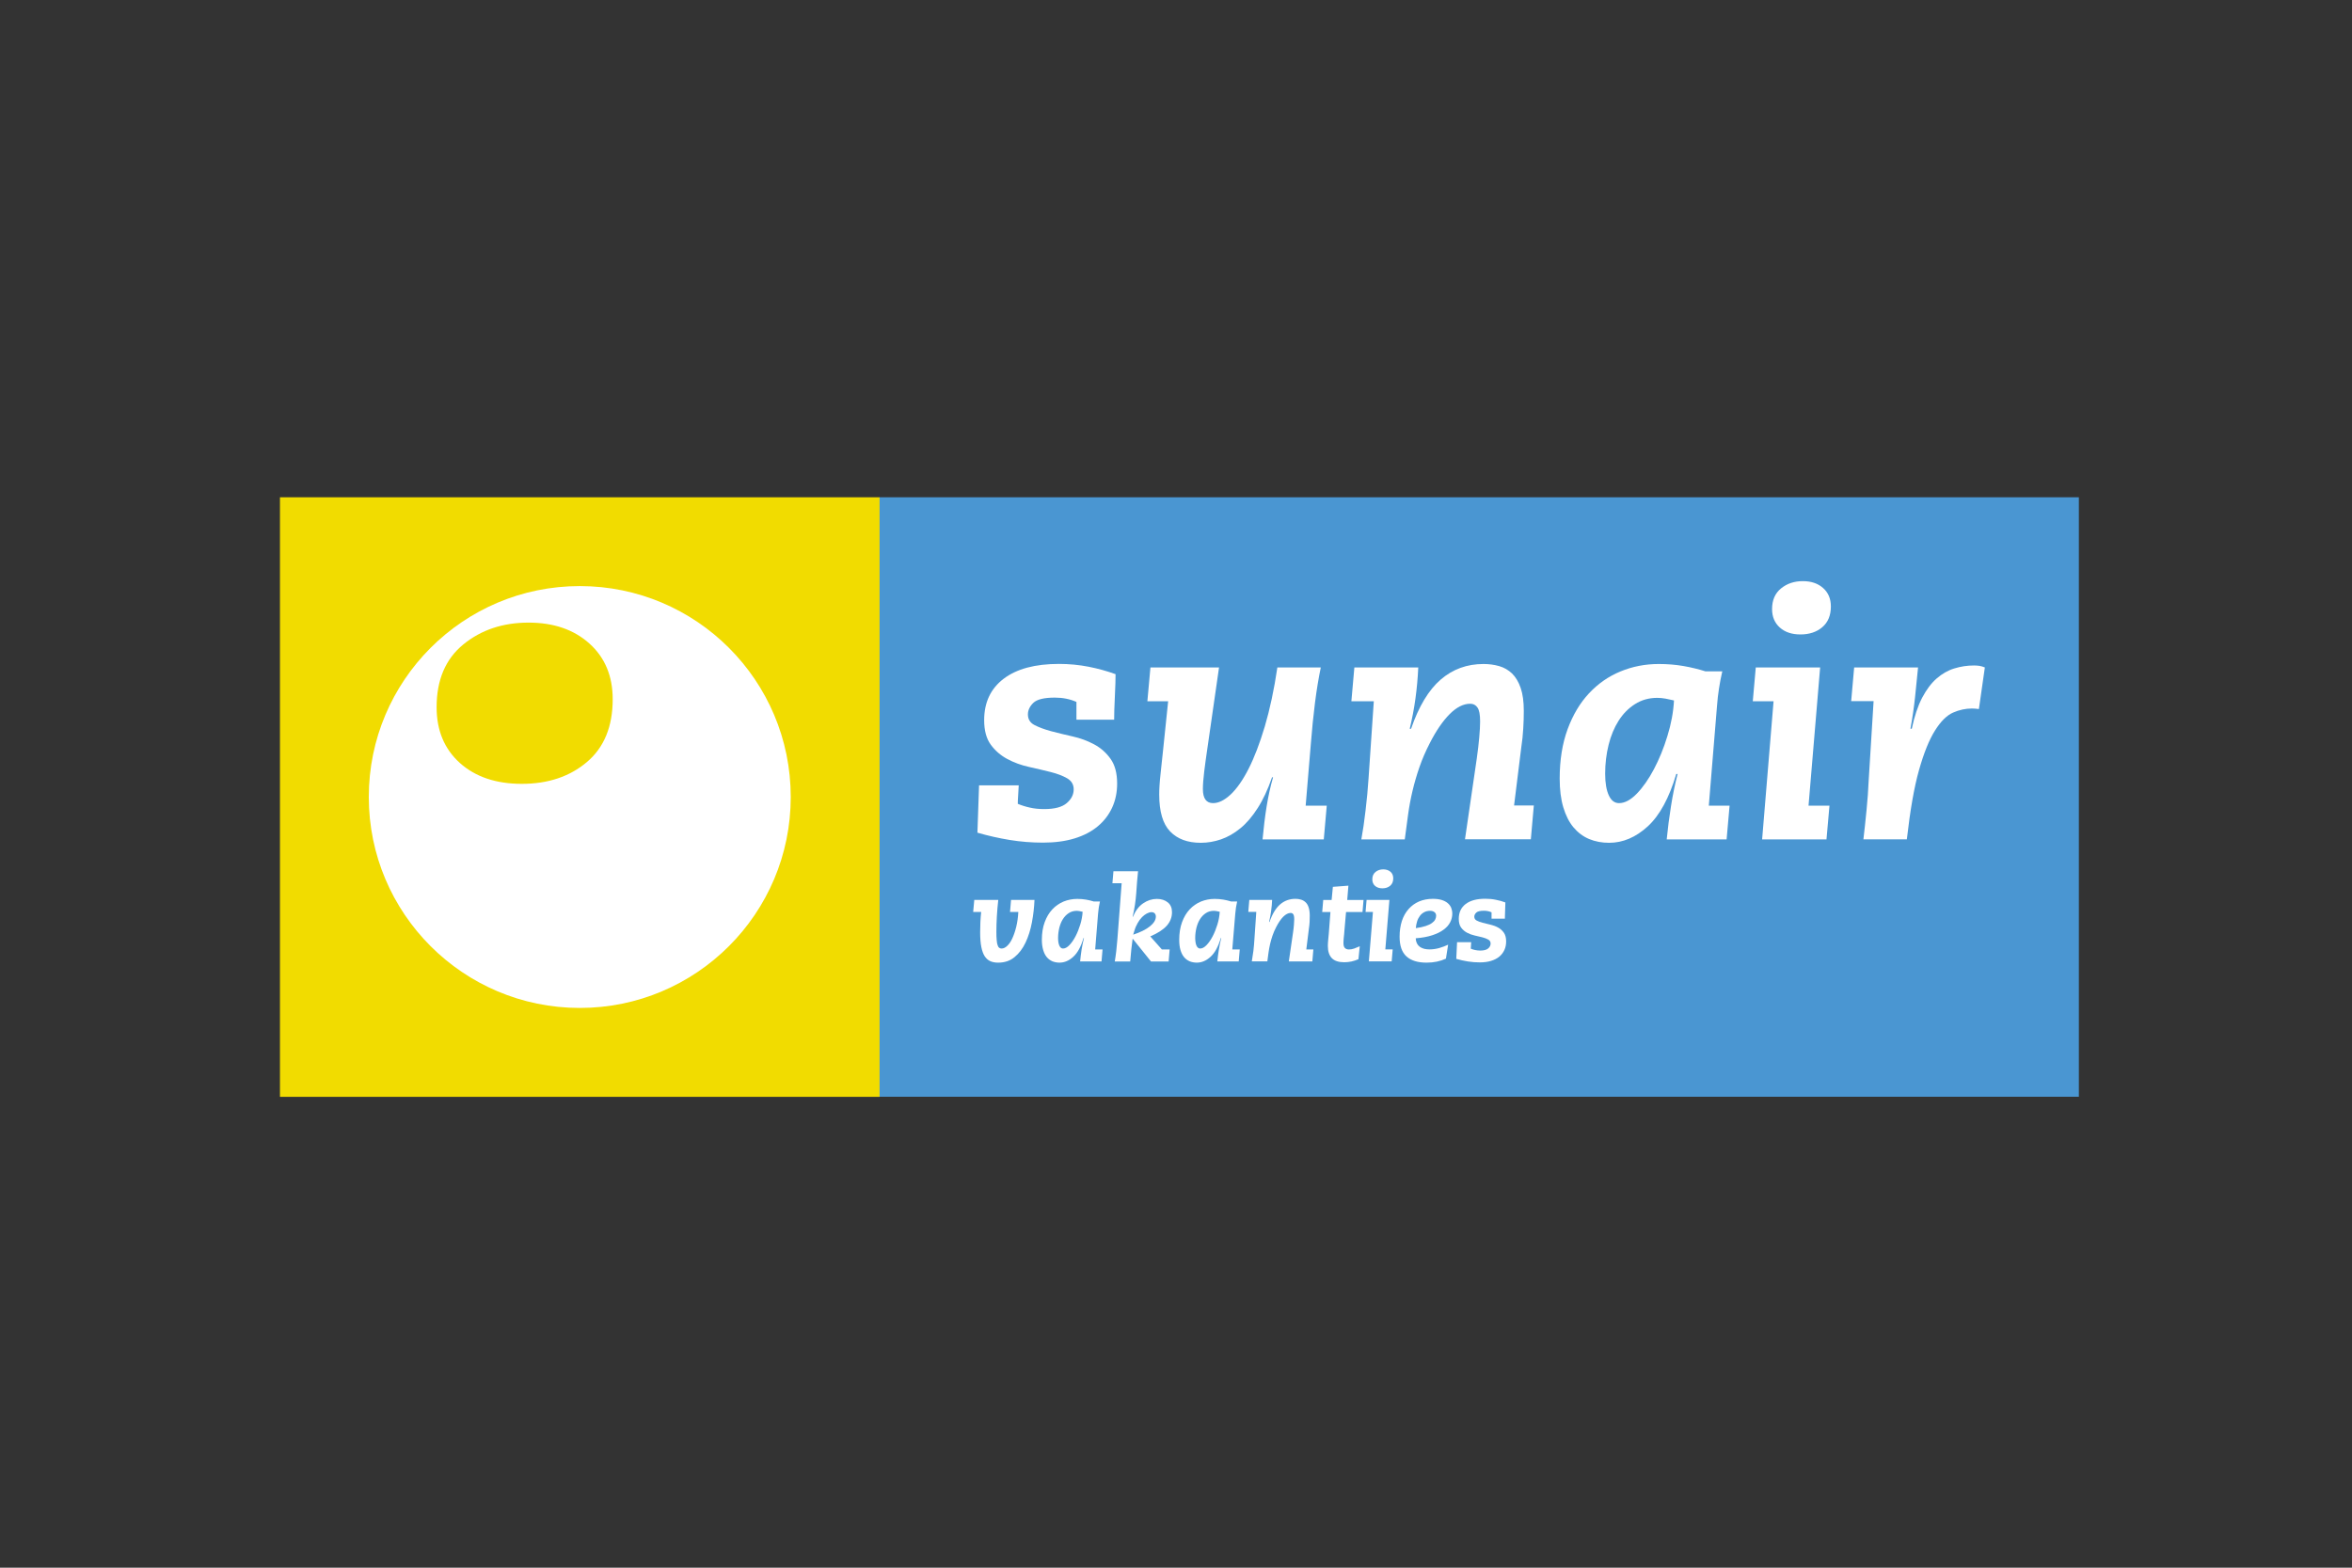 <?xml version="1.0" encoding="utf-8"?>
<!-- Generator: Adobe Illustrator 23.0.6, SVG Export Plug-In . SVG Version: 6.00 Build 0)  -->
<svg version="1.1" id="Laag_1" xmlns="http://www.w3.org/2000/svg" xmlns:xlink="http://www.w3.org/1999/xlink" x="0px" y="0px"
	 viewBox="0 0 300 200" style="enable-background:new 0 0 300 200;" xml:space="preserve">
<rect x="0" y="0" width="300" height="200" fill="#333333" stroke="none"/>
<style type="text/css">
	.st0{fill:#F1DC00;}
	.st1{fill:#FFFFFF;}
	.st2{fill:#4A96D2;}
</style>
<g>
	<rect x="35.71" y="63.44" class="st0" width="76.49" height="76.49"/>
	<path class="st1" d="M100.86,101.68c0,14.86-12.05,26.91-26.91,26.91c-14.86,0-26.91-12.05-26.91-26.91
		c0-14.86,12.05-26.91,26.91-26.91C88.81,74.77,100.86,86.82,100.86,101.68z"/>
	<path class="st0" d="M59.09,82.22c2.27-1.86,5.04-2.79,8.33-2.79c3.19,0,5.78,0.89,7.76,2.67c1.98,1.78,2.97,4.15,2.97,7.11
		c0,3.47-1.09,6.14-3.28,8c-2.19,1.86-4.96,2.79-8.32,2.79c-3.28,0-5.91-0.89-7.89-2.66c-1.98-1.78-2.97-4.15-2.97-7.11
		C55.69,86.75,56.82,84.08,59.09,82.22z"/>
	<rect x="112.19" y="63.44" class="st2" width="152.97" height="76.48"/>
	<g>
		<path class="st1" d="M124.88,100.19h5.06c-0.03,0.5-0.06,0.97-0.08,1.39c-0.03,0.42-0.04,0.74-0.04,0.97
			c0.48,0.2,0.99,0.36,1.54,0.48c0.55,0.13,1.16,0.19,1.83,0.19c1.32,0,2.28-0.25,2.87-0.76c0.59-0.5,0.89-1.09,0.89-1.76
			c0-0.62-0.28-1.08-0.84-1.41c-0.56-0.32-1.27-0.59-2.11-0.8c-0.84-0.21-1.77-0.43-2.76-0.65c-1-0.22-1.92-0.56-2.76-1.01
			c-0.84-0.45-1.55-1.06-2.11-1.83c-0.56-0.77-0.84-1.81-0.84-3.12c0-2.27,0.83-4.03,2.49-5.29c1.66-1.26,4.01-1.89,7.05-1.89
			c1.29,0,2.55,0.12,3.78,0.36c1.22,0.24,2.37,0.56,3.44,0.95c0,0.25-0.01,0.65-0.02,1.18c-0.02,0.54-0.04,1.1-0.07,1.69
			c-0.03,0.59-0.05,1.16-0.07,1.7c-0.02,0.55-0.02,0.96-0.02,1.24h-4.81v-2.27c-0.81-0.36-1.73-0.55-2.74-0.55
			c-1.38,0-2.29,0.22-2.76,0.67c-0.46,0.45-0.69,0.94-0.69,1.47c0,0.62,0.28,1.07,0.84,1.36c0.56,0.29,1.26,0.55,2.1,0.78
			c0.84,0.22,1.76,0.45,2.75,0.67c0.99,0.22,1.91,0.56,2.75,1.01c0.84,0.45,1.54,1.06,2.1,1.85c0.56,0.78,0.84,1.83,0.84,3.15
			c0,1.12-0.21,2.14-0.63,3.06c-0.42,0.92-1.03,1.72-1.83,2.39c-0.8,0.67-1.79,1.19-2.96,1.55c-1.18,0.36-2.52,0.54-4.03,0.54
			c-1.43,0-2.84-0.11-4.25-0.34c-1.4-0.23-2.78-0.54-4.12-0.93L124.88,100.19z"/>
		<path class="st1" d="M146.74,85.15h8.75l-1.51,10.48c-0.14,0.95-0.27,1.88-0.38,2.79c-0.11,0.91-0.17,1.66-0.17,2.24
			c0,1.2,0.43,1.8,1.3,1.8c0.7,0,1.44-0.36,2.23-1.09c0.78-0.73,1.55-1.82,2.29-3.27c0.74-1.45,1.43-3.26,2.08-5.43
			c0.64-2.17,1.18-4.67,1.6-7.52h5.54c-0.28,1.34-0.53,2.84-0.74,4.5c-0.21,1.66-0.38,3.37-0.52,5.13l-0.67,8h2.69l-0.38,4.31h-7.81
			c0.14-1.51,0.31-2.91,0.52-4.21c0.21-1.3,0.48-2.53,0.82-3.71h-0.13c-0.53,1.54-1.14,2.85-1.83,3.92
			c-0.69,1.08-1.42,1.94-2.21,2.58c-0.78,0.64-1.6,1.11-2.46,1.41c-0.85,0.29-1.71,0.44-2.58,0.44c-1.69,0-2.99-0.48-3.92-1.45
			c-0.93-0.96-1.39-2.54-1.39-4.71c0-0.34,0.01-0.73,0.04-1.17c0.03-0.45,0.07-0.93,0.13-1.45c0.06-0.52,0.11-1.05,0.17-1.61
			c0.06-0.56,0.11-1.09,0.17-1.59l0.63-6.08h-2.65L146.74,85.15z"/>
		<path class="st1" d="M188.37,96.73c0.14-0.98,0.24-1.87,0.31-2.66c0.07-0.8,0.11-1.47,0.11-2.03c0-0.87-0.11-1.46-0.34-1.78
			c-0.22-0.32-0.53-0.48-0.92-0.48c-0.87,0-1.74,0.44-2.62,1.32c-0.88,0.88-1.73,2.12-2.54,3.71c-0.53,1.03-0.97,2.05-1.32,3.06
			c-0.35,1.01-0.64,2.01-0.88,3.02c-0.24,1.01-0.43,2.03-0.57,3.06c-0.14,1.04-0.28,2.08-0.42,3.14h-5.54
			c0.2-1.09,0.38-2.32,0.54-3.71c0.17-1.38,0.29-2.74,0.38-4.08l0.67-9.84h-2.86l0.38-4.31h8.15c-0.06,1.34-0.18,2.67-0.36,3.98
			c-0.18,1.31-0.43,2.6-0.73,3.85h0.17c0.98-2.85,2.24-4.95,3.78-6.28c1.54-1.33,3.36-1.99,5.46-1.99c0.7,0,1.37,0.09,2,0.27
			c0.63,0.18,1.18,0.5,1.64,0.94c0.46,0.45,0.83,1.06,1.1,1.84c0.27,0.78,0.4,1.76,0.4,2.93c0,0.73-0.02,1.48-0.07,2.26
			c-0.04,0.78-0.13,1.58-0.25,2.39l-0.92,7.42h2.52l-0.38,4.31h-8.4L188.37,96.73z"/>
		<path class="st1" d="M219.68,85.65c-0.17,0.73-0.31,1.45-0.42,2.18c-0.11,0.73-0.2,1.45-0.25,2.18l-1.05,12.77h2.65l-0.38,4.31
			h-7.64c0.14-1.43,0.32-2.84,0.55-4.26c0.22-1.41,0.5-2.77,0.84-4.09h-0.17c-0.9,3.05-2.11,5.28-3.63,6.68
			c-1.53,1.4-3.17,2.1-4.94,2.1c-0.92,0-1.77-0.16-2.54-0.48c-0.77-0.32-1.43-0.82-2-1.49c-0.56-0.67-0.99-1.53-1.3-2.56
			c-0.31-1.04-0.46-2.26-0.46-3.66c0-2.38,0.34-4.48,1.01-6.3c0.67-1.82,1.58-3.35,2.73-4.58c1.15-1.23,2.48-2.16,4.01-2.79
			c1.53-0.63,3.16-0.95,4.89-0.95c1.12,0,2.17,0.09,3.15,0.26c0.98,0.17,1.92,0.4,2.81,0.68H219.68z M205.21,101.48
			c0.31,0.66,0.74,0.98,1.3,0.98c0.73,0,1.48-0.4,2.27-1.21c0.78-0.81,1.51-1.85,2.18-3.12c0.67-1.27,1.25-2.68,1.72-4.23
			c0.48-1.55,0.76-3.06,0.84-4.54c-0.34-0.08-0.69-0.16-1.07-0.23c-0.38-0.07-0.73-0.1-1.07-0.1c-1.06,0-2.01,0.27-2.84,0.8
			c-0.83,0.53-1.52,1.23-2.08,2.11c-0.56,0.88-0.99,1.91-1.28,3.08c-0.29,1.17-0.44,2.4-0.44,3.68
			C204.74,99.89,204.9,100.82,205.21,101.48z"/>
		<path class="st1" d="M226.22,89.46h-2.65l0.38-4.31h8.21l-1.48,17.63h2.67l-0.38,4.31h-8.21L226.22,89.46z M227.17,75.07
			c0.76-0.62,1.69-0.93,2.78-0.93c1.07,0,1.93,0.29,2.59,0.88c0.66,0.59,0.99,1.37,0.99,2.35c0,1.15-0.37,2.03-1.1,2.65
			c-0.73,0.62-1.66,0.92-2.78,0.92c-1.1,0-1.97-0.29-2.63-0.88c-0.66-0.59-0.99-1.37-0.99-2.36
			C226.03,76.57,226.41,75.69,227.17,75.07z"/>
		<path class="st1" d="M236.5,85.15h8.15c-0.11,1.17-0.24,2.42-0.38,3.76c-0.14,1.34-0.34,2.69-0.59,4.06h0.17
			c0.34-1.6,0.78-2.91,1.32-3.95c0.55-1.04,1.16-1.86,1.85-2.46c0.69-0.6,1.43-1.03,2.25-1.28c0.81-0.25,1.65-0.38,2.52-0.38
			c0.25,0,0.48,0.02,0.69,0.05c0.21,0.03,0.44,0.1,0.69,0.2l-0.76,5.31c-0.14-0.02-0.29-0.04-0.44-0.05
			c-0.15-0.01-0.3-0.02-0.44-0.02c-0.81,0-1.62,0.17-2.41,0.52c-0.8,0.35-1.57,1.11-2.31,2.29c-0.74,1.17-1.42,2.86-2.04,5.05
			c-0.62,2.19-1.13,5.14-1.55,8.83h-5.54c0.14-1.17,0.27-2.41,0.4-3.73c0.13-1.31,0.22-2.55,0.27-3.73l0.63-10.17h-2.86L236.5,85.15
			z"/>
	</g>
	<g>
		<path class="st1" d="M127.33,114.81c-0.08,0.71-0.14,1.41-0.18,2.1c-0.04,0.69-0.06,1.35-0.06,1.97c0,0.43,0.01,0.78,0.04,1.06
			c0.02,0.28,0.06,0.49,0.12,0.65c0.05,0.16,0.12,0.27,0.21,0.33c0.08,0.06,0.18,0.09,0.29,0.09c0.24,0,0.48-0.11,0.72-0.34
			c0.24-0.22,0.46-0.54,0.65-0.95c0.19-0.41,0.36-0.9,0.5-1.47c0.14-0.57,0.23-1.21,0.27-1.91h-1.06l0.13-1.53h2.99
			c-0.04,0.96-0.15,1.92-0.33,2.87c-0.18,0.95-0.45,1.81-0.81,2.57c-0.36,0.76-0.82,1.38-1.4,1.85c-0.57,0.48-1.27,0.71-2.1,0.71
			c-0.37,0-0.7-0.06-0.98-0.18s-0.52-0.33-0.72-0.62c-0.19-0.29-0.34-0.69-0.44-1.19c-0.1-0.5-0.15-1.13-0.15-1.89
			c0-0.42,0.01-0.86,0.03-1.31c0.02-0.45,0.06-0.88,0.1-1.28h-1.02l0.14-1.53H127.33z"/>
		<path class="st1" d="M140.3,115c-0.06,0.26-0.11,0.52-0.15,0.78c-0.04,0.26-0.07,0.52-0.09,0.78l-0.37,4.57h0.94l-0.13,1.53h-2.73
			c0.05-0.51,0.11-1.01,0.19-1.52c0.08-0.5,0.18-0.99,0.3-1.46h-0.06c-0.32,1.09-0.75,1.88-1.3,2.38c-0.54,0.5-1.13,0.75-1.76,0.75
			c-0.33,0-0.63-0.06-0.91-0.17c-0.27-0.12-0.51-0.29-0.71-0.53c-0.2-0.24-0.35-0.54-0.46-0.91c-0.11-0.37-0.17-0.8-0.17-1.3
			c0-0.85,0.12-1.6,0.36-2.25c0.24-0.65,0.56-1.19,0.97-1.63c0.41-0.44,0.89-0.77,1.43-1c0.54-0.22,1.13-0.34,1.75-0.34
			c0.4,0,0.77,0.03,1.12,0.09c0.35,0.06,0.68,0.14,1,0.24H140.3z M135.13,120.66c0.11,0.23,0.26,0.35,0.46,0.35
			c0.26,0,0.53-0.14,0.81-0.43c0.28-0.29,0.54-0.66,0.78-1.12c0.24-0.46,0.44-0.96,0.61-1.51c0.17-0.55,0.27-1.1,0.3-1.63
			c-0.12-0.03-0.25-0.06-0.38-0.08c-0.13-0.02-0.26-0.04-0.38-0.04c-0.38,0-0.72,0.1-1.01,0.29c-0.29,0.19-0.54,0.44-0.74,0.76
			c-0.2,0.31-0.35,0.68-0.46,1.1c-0.1,0.42-0.16,0.86-0.16,1.32C134.96,120.1,135.02,120.43,135.13,120.66z"/>
		<path class="st1" d="M144.47,119.75c-0.06,0.44-0.12,0.9-0.17,1.37c-0.05,0.47-0.1,0.99-0.14,1.54h-1.97
			c0.07-0.39,0.13-0.83,0.19-1.32c0.05-0.49,0.1-0.98,0.14-1.46l0.55-7.2h-1.18l0.13-1.53h3.14c-0.09,0.88-0.17,1.81-0.23,2.79
			c-0.07,0.98-0.22,1.99-0.46,3.02h0.04c0.31-0.76,0.74-1.33,1.29-1.71c0.55-0.38,1.14-0.57,1.76-0.57c0.57,0,1.03,0.15,1.39,0.44
			c0.36,0.29,0.54,0.71,0.54,1.25c0,0.66-0.23,1.24-0.68,1.74c-0.45,0.5-1.15,0.95-2.09,1.35l1.48,1.67h0.99l-0.13,1.53h-2.25
			L144.47,119.75z M144.54,119.24c0.91-0.3,1.62-0.65,2.13-1.06c0.51-0.41,0.76-0.82,0.76-1.25c0-0.17-0.05-0.3-0.15-0.41
			c-0.1-0.1-0.23-0.15-0.4-0.15c-0.19,0-0.39,0.06-0.6,0.17c-0.21,0.11-0.41,0.26-0.61,0.46c-0.2,0.2-0.38,0.45-0.55,0.74
			c-0.17,0.29-0.32,0.63-0.43,1.01L144.54,119.24z"/>
		<path class="st1" d="M157.8,115c-0.06,0.26-0.11,0.52-0.15,0.78c-0.04,0.26-0.07,0.52-0.09,0.78l-0.38,4.57h0.95l-0.13,1.53h-2.73
			c0.05-0.51,0.12-1.01,0.2-1.52c0.08-0.5,0.18-0.99,0.3-1.46h-0.06c-0.32,1.09-0.75,1.88-1.3,2.38c-0.54,0.5-1.13,0.75-1.76,0.75
			c-0.33,0-0.63-0.06-0.91-0.17c-0.27-0.12-0.51-0.29-0.71-0.53c-0.2-0.24-0.35-0.54-0.46-0.91c-0.11-0.37-0.16-0.8-0.16-1.3
			c0-0.85,0.12-1.6,0.36-2.25c0.24-0.65,0.56-1.19,0.97-1.63c0.41-0.44,0.89-0.77,1.43-1c0.54-0.22,1.13-0.34,1.75-0.34
			c0.4,0,0.77,0.03,1.12,0.09c0.35,0.06,0.68,0.14,1,0.24H157.8z M152.62,120.66c0.11,0.23,0.27,0.35,0.46,0.35
			c0.26,0,0.53-0.14,0.81-0.43c0.28-0.29,0.54-0.66,0.78-1.12c0.24-0.46,0.44-0.96,0.61-1.51c0.17-0.55,0.27-1.1,0.3-1.63
			c-0.12-0.03-0.25-0.06-0.38-0.08c-0.13-0.02-0.26-0.04-0.38-0.04c-0.38,0-0.72,0.1-1.01,0.29c-0.29,0.19-0.54,0.44-0.74,0.76
			c-0.2,0.31-0.35,0.68-0.46,1.1c-0.1,0.42-0.16,0.86-0.16,1.32C152.46,120.1,152.51,120.43,152.62,120.66z"/>
		<path class="st1" d="M164.93,118.96c0.05-0.35,0.09-0.67,0.11-0.95c0.02-0.28,0.04-0.53,0.04-0.73c0-0.31-0.04-0.52-0.12-0.64
			c-0.08-0.11-0.19-0.17-0.33-0.17c-0.31,0-0.62,0.16-0.94,0.47c-0.31,0.31-0.62,0.76-0.91,1.33c-0.19,0.37-0.35,0.73-0.47,1.09
			c-0.12,0.36-0.23,0.72-0.31,1.08c-0.08,0.36-0.15,0.72-0.2,1.09c-0.05,0.37-0.1,0.74-0.15,1.12h-1.98
			c0.07-0.39,0.13-0.83,0.2-1.33c0.06-0.5,0.1-0.98,0.13-1.46l0.24-3.52h-1.02l0.13-1.53h2.91c-0.02,0.48-0.06,0.96-0.13,1.43
			c-0.06,0.47-0.15,0.93-0.26,1.38h0.06c0.35-1.02,0.8-1.76,1.35-2.24c0.55-0.47,1.2-0.71,1.95-0.71c0.25,0,0.49,0.03,0.71,0.1
			c0.23,0.07,0.42,0.18,0.59,0.34c0.17,0.16,0.3,0.38,0.39,0.66c0.09,0.28,0.14,0.63,0.14,1.05c0,0.26-0.01,0.53-0.02,0.81
			c-0.02,0.28-0.04,0.56-0.09,0.85l-0.33,2.65h0.9l-0.13,1.53h-3L164.93,118.96z"/>
		<path class="st1" d="M170.01,113.14l1.98-0.15l-0.15,1.83h2.08l-0.13,1.53h-2.1l-0.21,2.4c-0.02,0.27-0.04,0.56-0.08,0.86
			c-0.03,0.3-0.04,0.54-0.04,0.71c0,0.29,0.06,0.5,0.18,0.62s0.29,0.19,0.52,0.19c0.22,0,0.44-0.04,0.67-0.12
			c0.22-0.08,0.46-0.18,0.71-0.29l-0.17,1.65c-0.58,0.26-1.18,0.39-1.81,0.39c-0.71,0-1.24-0.17-1.58-0.52
			c-0.34-0.35-0.51-0.87-0.51-1.55c0-0.2,0.01-0.44,0.04-0.73c0.03-0.29,0.06-0.57,0.08-0.86l0.21-2.75h-1.05l0.13-1.53h1.07
			L170.01,113.14z"/>
		<path class="st1" d="M175.12,116.34h-0.94l0.13-1.53h2.91l-0.52,6.31h0.94l-0.13,1.53h-2.91L175.12,116.34z M175.45,111.24
			c0.27-0.22,0.6-0.33,0.99-0.33c0.38,0,0.69,0.11,0.92,0.31c0.24,0.21,0.35,0.49,0.35,0.84c0,0.41-0.13,0.72-0.39,0.94
			c-0.26,0.22-0.59,0.33-0.99,0.33c-0.39,0-0.7-0.1-0.94-0.31c-0.24-0.21-0.35-0.49-0.35-0.84
			C175.04,111.77,175.18,111.46,175.45,111.24z"/>
		<path class="st1" d="M184.43,122.3c-0.73,0.34-1.55,0.51-2.47,0.51c-1.12,0-1.97-0.26-2.56-0.79c-0.59-0.53-0.88-1.37-0.88-2.52
			c0-0.74,0.1-1.41,0.29-2c0.19-0.59,0.48-1.1,0.85-1.52c0.37-0.42,0.81-0.74,1.33-0.97c0.52-0.22,1.11-0.34,1.77-0.34
			c0.44,0,0.81,0.05,1.12,0.14c0.31,0.1,0.57,0.23,0.77,0.4c0.2,0.17,0.35,0.37,0.45,0.6c0.09,0.23,0.14,0.48,0.14,0.75
			c0,0.38-0.09,0.75-0.27,1.1c-0.18,0.35-0.46,0.67-0.85,0.95c-0.38,0.29-0.87,0.52-1.45,0.71c-0.58,0.19-1.28,0.32-2.09,0.38
			c0.01,0.27,0.07,0.5,0.17,0.68c0.1,0.19,0.23,0.33,0.39,0.44c0.16,0.1,0.34,0.18,0.54,0.23c0.2,0.04,0.41,0.07,0.63,0.07
			c0.43,0,0.85-0.06,1.25-0.17c0.4-0.12,0.79-0.26,1.15-0.43L184.43,122.3z M181.65,116.38c-0.22,0.12-0.41,0.28-0.55,0.48
			c-0.15,0.2-0.27,0.43-0.35,0.7c-0.08,0.26-0.14,0.55-0.16,0.85c0.5-0.07,0.92-0.16,1.25-0.27c0.33-0.11,0.6-0.23,0.8-0.38
			c0.2-0.14,0.34-0.29,0.42-0.45c0.08-0.16,0.12-0.32,0.12-0.48c0-0.2-0.07-0.35-0.21-0.46c-0.14-0.11-0.32-0.17-0.55-0.17
			C182.12,116.2,181.87,116.26,181.65,116.38z"/>
		<path class="st1" d="M185.85,120.2h1.8c-0.01,0.18-0.02,0.34-0.03,0.49c-0.01,0.15-0.02,0.26-0.02,0.34
			c0.17,0.07,0.35,0.13,0.55,0.17c0.2,0.04,0.41,0.07,0.65,0.07c0.47,0,0.81-0.09,1.02-0.27c0.21-0.18,0.31-0.39,0.31-0.63
			c0-0.22-0.1-0.39-0.3-0.5c-0.2-0.12-0.45-0.21-0.75-0.29c-0.3-0.08-0.63-0.15-0.98-0.23c-0.36-0.08-0.68-0.2-0.98-0.36
			c-0.3-0.16-0.55-0.38-0.75-0.65c-0.2-0.27-0.3-0.65-0.3-1.12c0-0.81,0.29-1.44,0.88-1.89c0.59-0.45,1.42-0.67,2.5-0.67
			c0.46,0,0.91,0.04,1.34,0.13c0.44,0.08,0.84,0.2,1.22,0.34c0,0.09,0,0.23-0.01,0.42c-0.01,0.19-0.01,0.39-0.02,0.6
			c-0.01,0.21-0.02,0.41-0.02,0.61c-0.01,0.2-0.01,0.34-0.01,0.44h-1.7v-0.81c-0.29-0.13-0.61-0.2-0.97-0.2
			c-0.49,0-0.82,0.08-0.98,0.24c-0.17,0.16-0.25,0.33-0.25,0.52c0,0.22,0.1,0.38,0.3,0.49c0.2,0.11,0.45,0.2,0.75,0.28
			c0.3,0.08,0.63,0.16,0.98,0.24c0.35,0.08,0.68,0.2,0.98,0.36c0.3,0.16,0.55,0.38,0.75,0.66c0.2,0.28,0.3,0.65,0.3,1.12
			c0,0.4-0.07,0.76-0.22,1.09c-0.15,0.33-0.37,0.62-0.65,0.85c-0.28,0.24-0.64,0.42-1.06,0.55c-0.42,0.13-0.9,0.19-1.44,0.19
			c-0.51,0-1.01-0.04-1.52-0.12c-0.5-0.08-0.99-0.19-1.47-0.33L185.85,120.2z"/>
	</g>
</g>
</svg>
